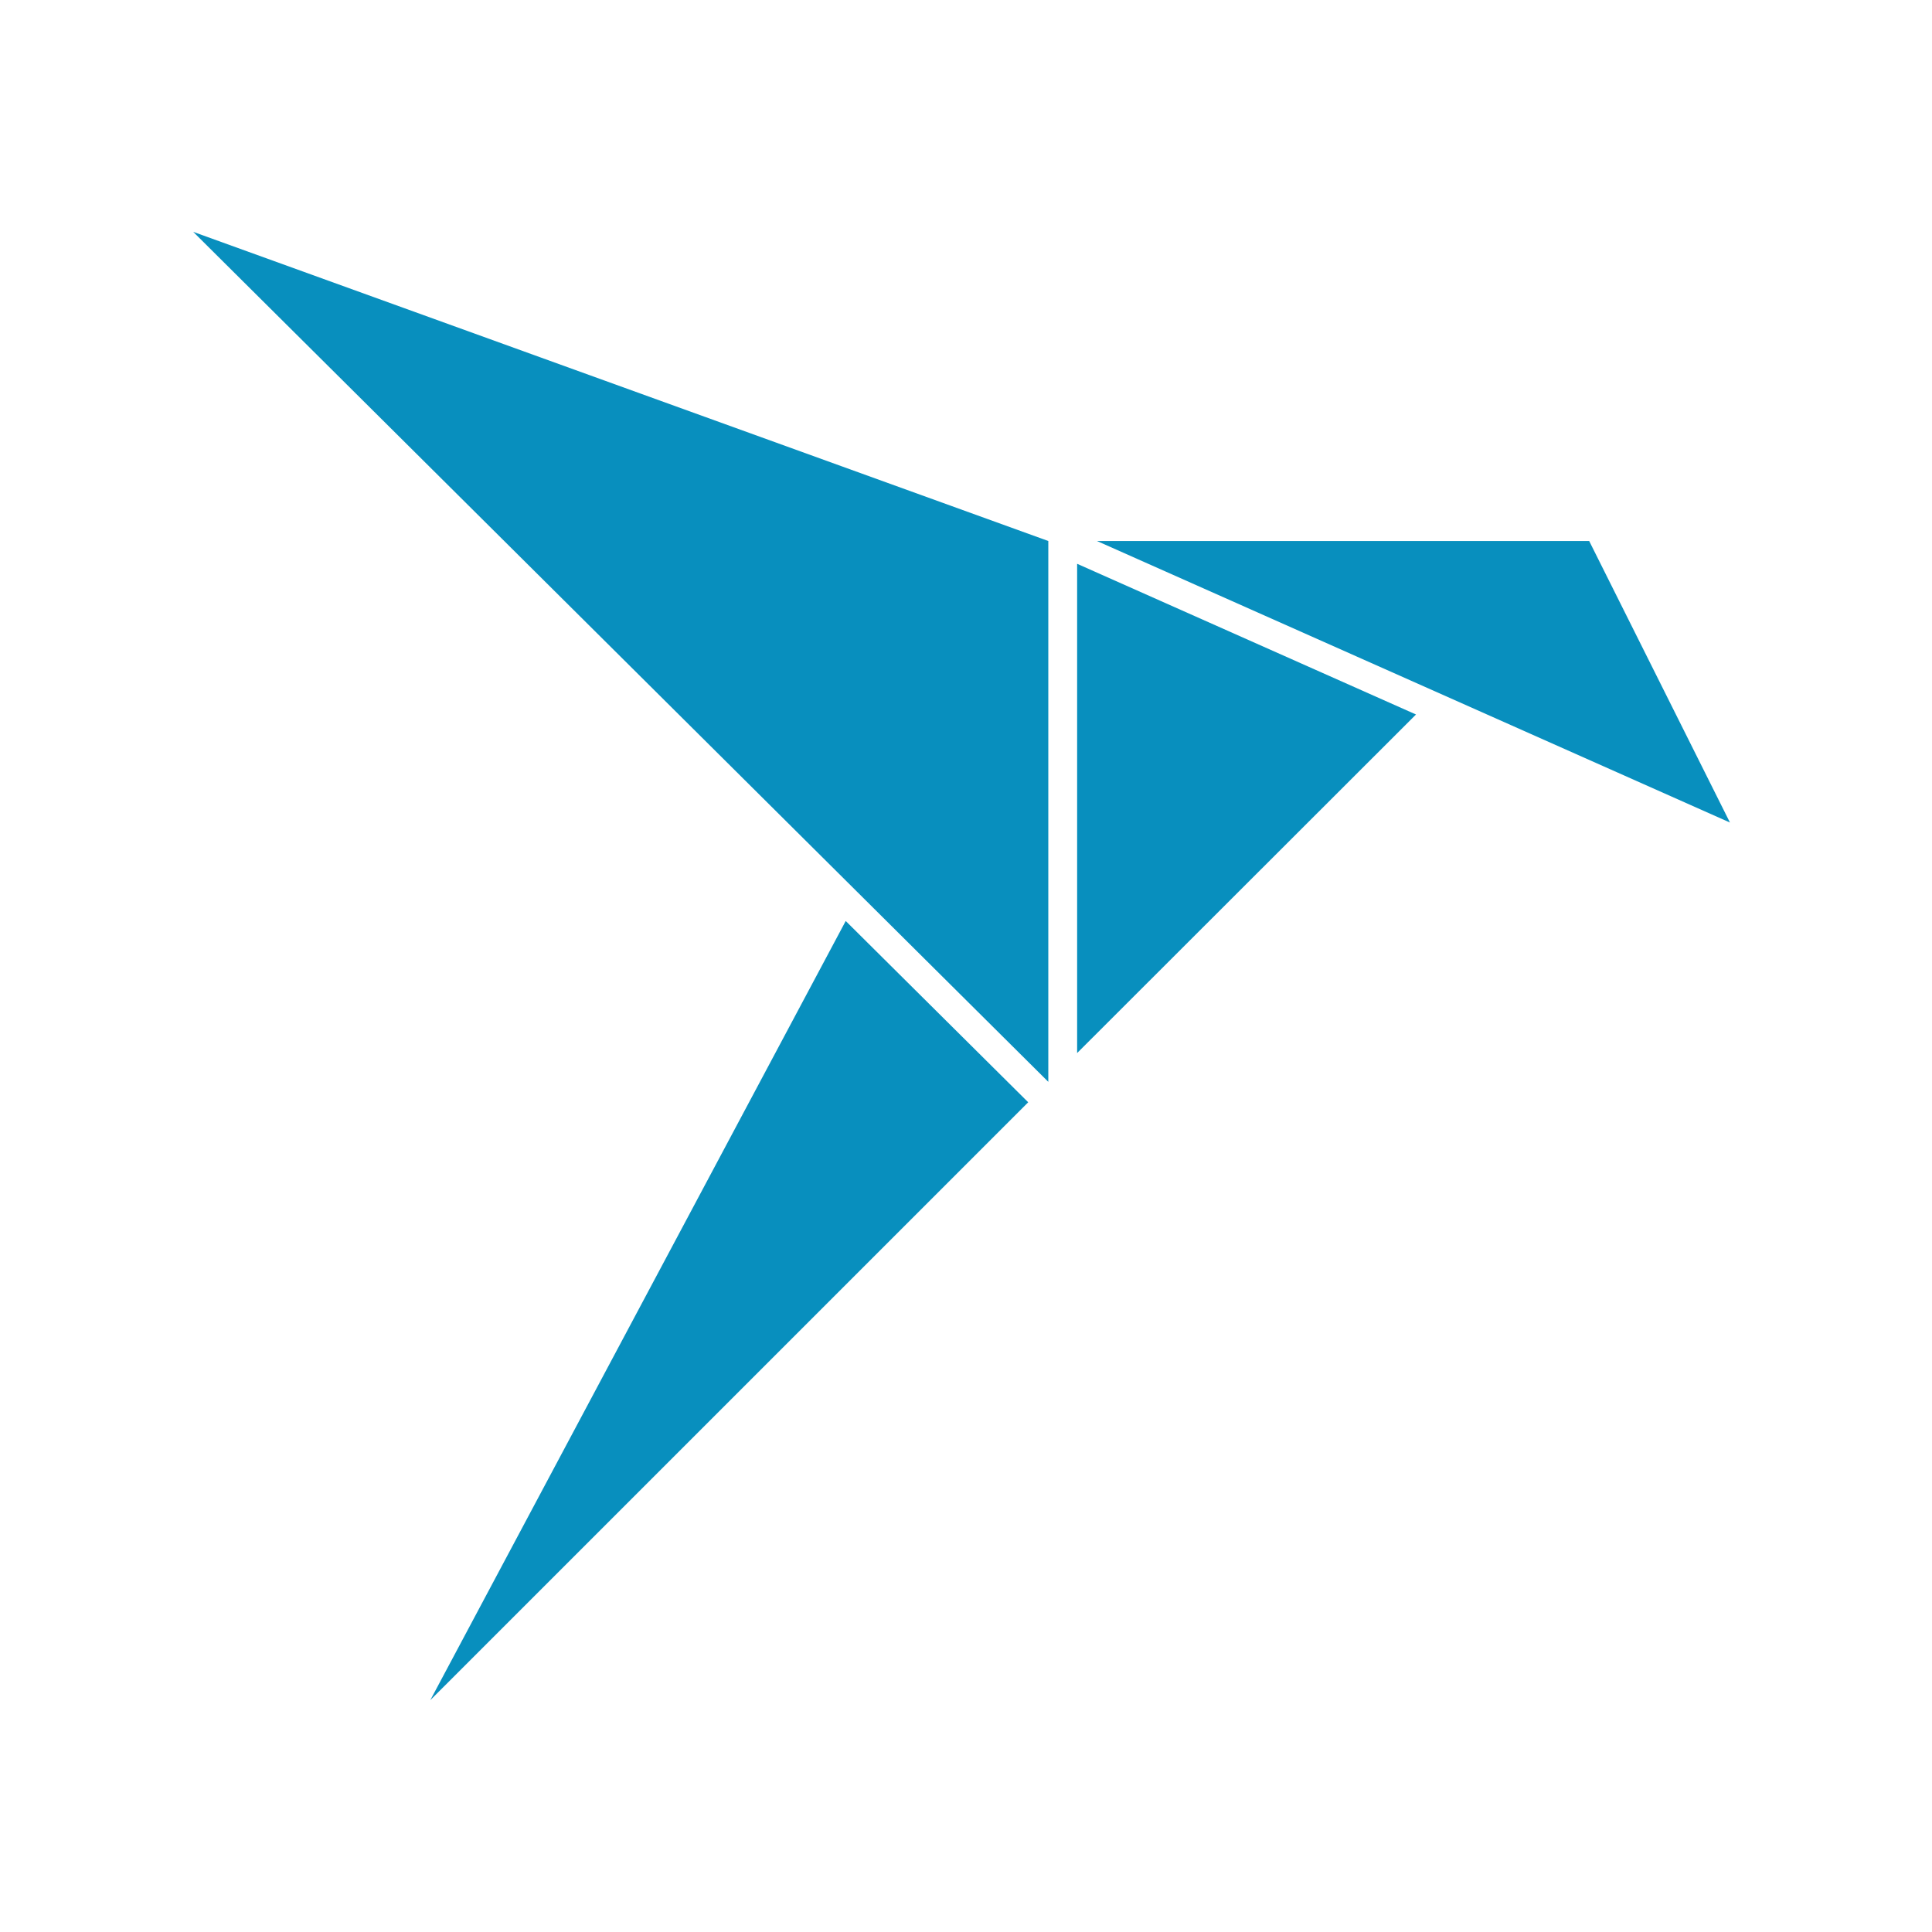 <svg width="50" height="50" viewBox="0 0 50 50" fill="none" xmlns="http://www.w3.org/2000/svg">
<path d="M27.876 14.591L36.646 18.491L27.876 27.253V14.591ZM11.136 44L26.61 28.527L21.887 23.835L11.136 44ZM5 6L27.13 27.998V14.001L5 6ZM41.128 14.001H28.389L44.771 21.287L41.128 14.001Z" fill="#088FBE"/>
</svg>
